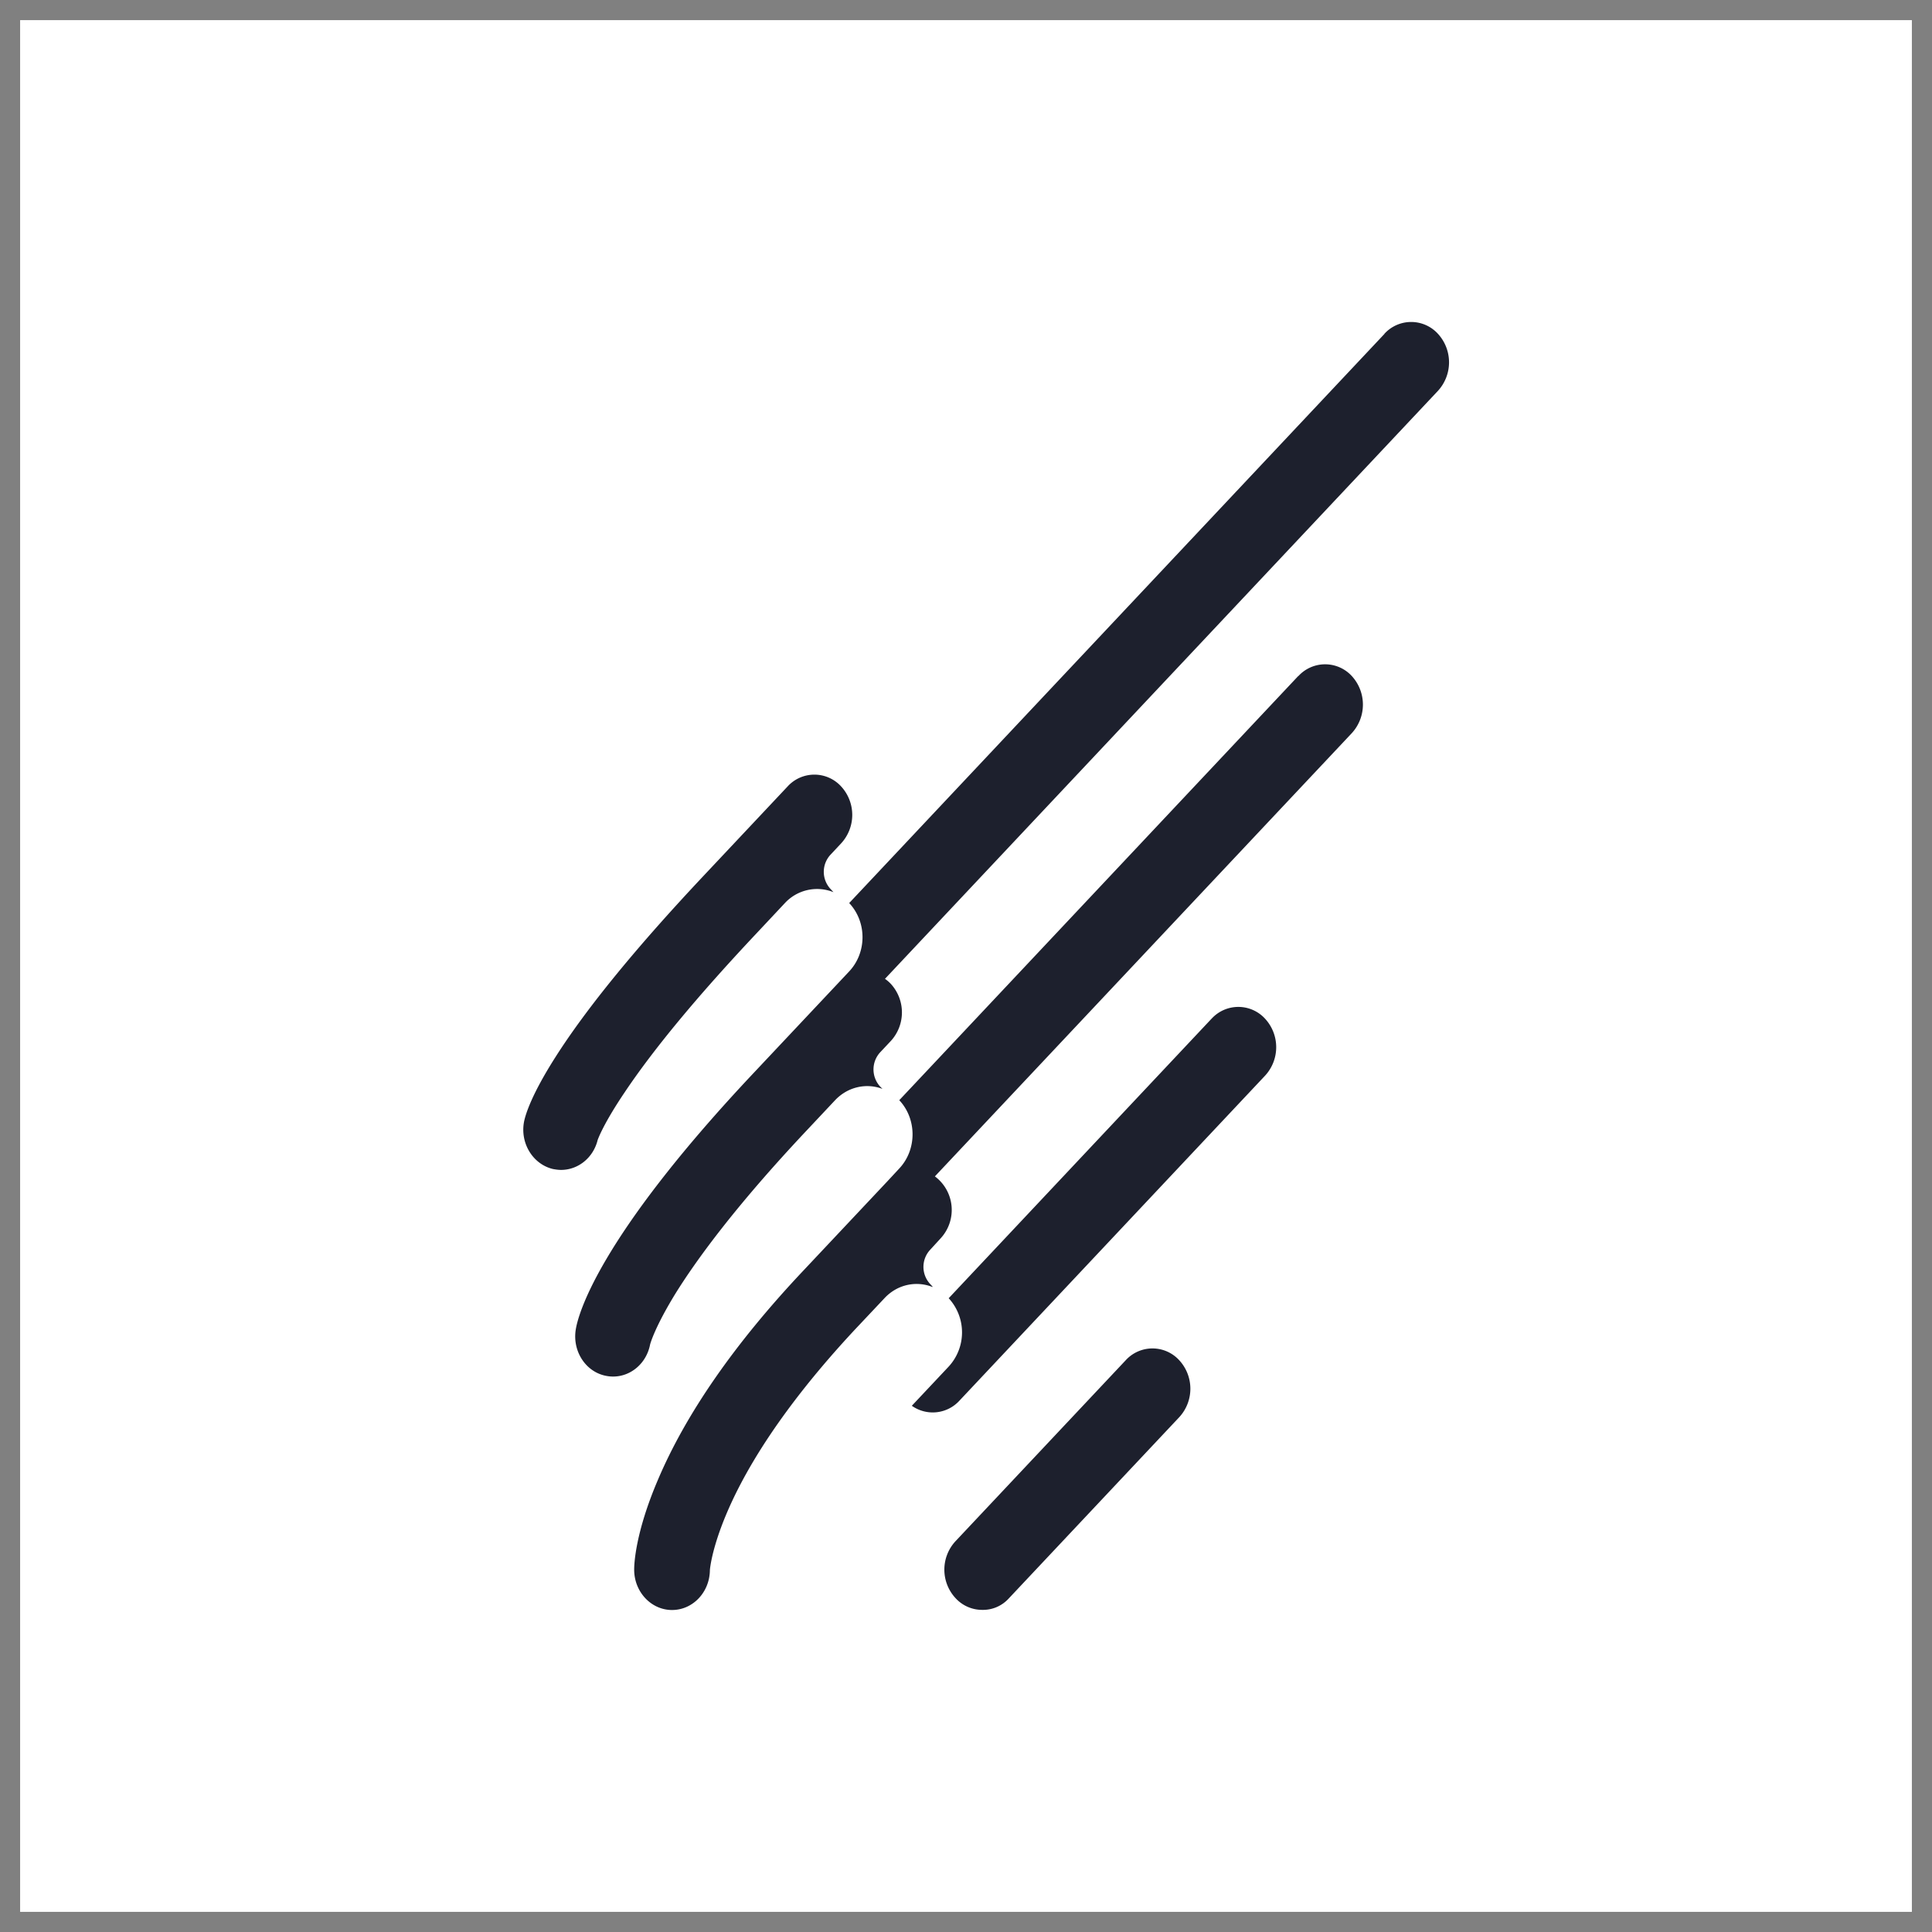 <svg xmlns="http://www.w3.org/2000/svg" width="48" height="48" fill="none"><rect width="100%" height="100%" fill="#808080" stroke="none"/><path fill="#fff" d="M.5.5h47v47H.5z"/><path fill="#1D202D" d="m27.968 33.795-4.23 4.497a1.04 1.04 0 0 0 0 1.411.895.895 0 0 0 .666.294.864.864 0 0 0 .652-.277l4.242-4.51a1.044 1.044 0 0 0 0-1.415.9.9 0 0 0-1.33 0ZM14.846 28.33c.016-.045.153-.42.674-1.192.724-1.082 1.827-2.411 3.276-3.95l.705-.752a1.09 1.09 0 0 1 1.207-.27l-.076-.082a.625.625 0 0 1 0-.847l.266-.284a1.044 1.044 0 0 0 0-1.414.9.9 0 0 0-1.33 0L17.47 21.77c-1.651 1.756-2.89 3.268-3.668 4.49-.597.936-.741 1.421-.778 1.588-.114.537.205 1.072.71 1.195.068.013.139.023.206.023.417 0 .794-.293.907-.736ZM34.395 8.297 21.098 22.436c.441.47.441 1.228 0 1.698l-.297.316-2.1 2.232c-3.891 4.138-4.345 6.019-4.397 6.354-.086.544.258 1.063.772 1.15a.85.85 0 0 0 .157.014c.441 0 .83-.33.919-.799.012-.045.132-.453.634-1.27.488-.783 1.44-2.116 3.249-4.038l.714-.76c.318-.335.778-.43 1.176-.28l-.058-.058a.629.629 0 0 1 0-.85l.267-.284a1.05 1.05 0 0 0 0-1.415.913.913 0 0 0-.147-.127L35.725 9.711a1.049 1.049 0 0 0 0-1.418.9.9 0 0 0-1.33 0M32.252 16.798l-9.91 10.536c.44.469.44 1.228 0 1.697l-.3.323-2.1 2.232c-1.695 1.799-2.908 3.549-3.604 5.198-.548 1.287-.582 2.06-.582 2.203-.006.55.41 1.006.928 1.013h.013c.515 0 .934-.44.94-.99 0-.004.034-.506.414-1.405.754-1.78 2.17-3.484 3.22-4.605l.718-.762c.319-.33.778-.42 1.177-.264l.006-.006-.064-.069a.625.625 0 0 1 0-.847l.263-.287a1.04 1.04 0 0 0-.144-1.538l10.36-11.014a1.05 1.05 0 0 0 0-1.415.9.9 0 0 0-1.33 0M30.1 25.31l-6.53 6.944a1.254 1.254 0 0 1 0 1.698l-.916.974a.898.898 0 0 0 1.183-.127l7.594-8.075a1.044 1.044 0 0 0 0-1.414.9.9 0 0 0-1.33 0Z"/></svg>